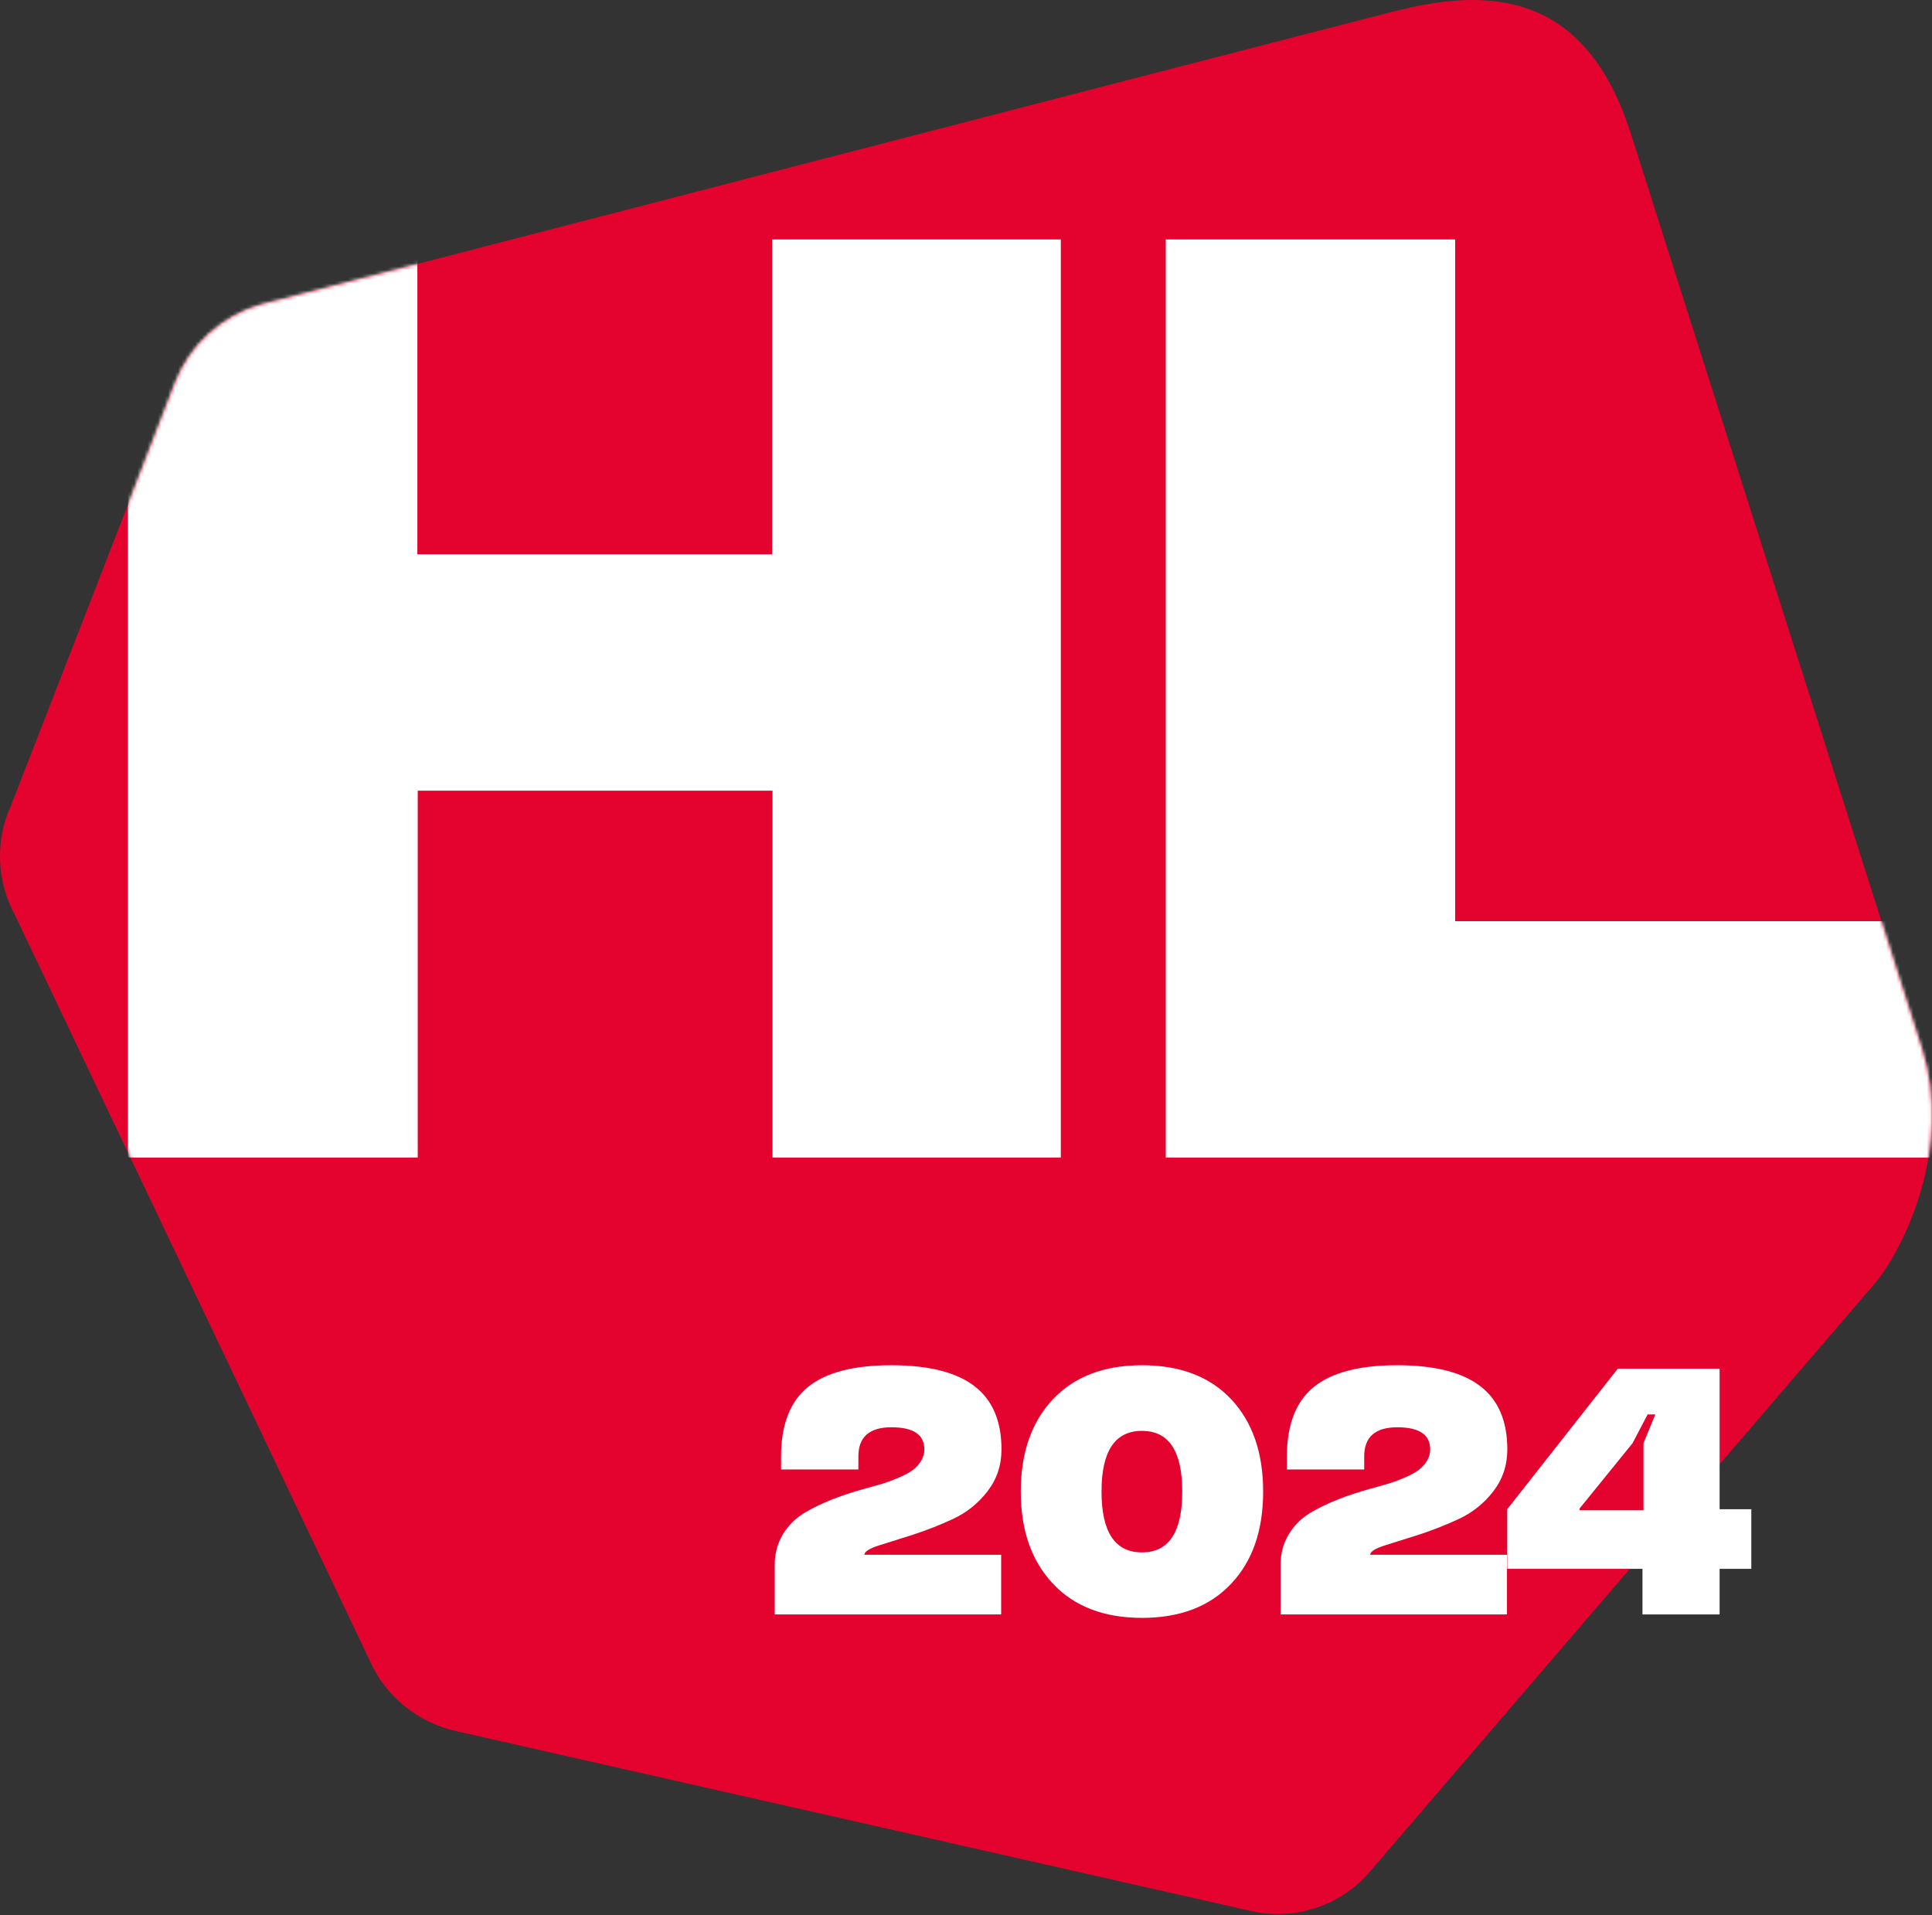 <?xml version="1.0" encoding="UTF-8"?> <svg xmlns="http://www.w3.org/2000/svg" width="569" height="564" viewBox="0 0 569 564" fill="none"><rect x="0" y="0" width="569" height="564" fill="#333333" stroke="none"/><path d="M410.711 3.297C362.492 15.677 93.421 85.394 76.985 89.629C71.216 91.258 65.991 94.19 61.528 98.208C57.066 102.226 53.691 107.221 51.514 112.76C45.963 127.529 7.649 225.915 3.077 237.643C0.792 242.638 -0.188 248.176 0.03 253.715C0.247 259.253 1.771 264.574 4.383 269.461L108.986 489.255C111.272 494.468 114.864 499.029 119.326 502.612C123.789 506.196 129.014 508.694 134.565 509.888L368.261 562.773C374.792 564.294 381.54 563.968 387.853 561.796C394.166 559.624 399.718 555.823 403.963 550.611L551.995 378.164C560.703 367.956 575.289 337.875 566.037 308.772L480.374 39.567C468.074 0.908 442.93 -5.065 410.929 3.297H410.711Z" fill="#E4032E"></path><mask id="mask0_1363_732" style="mask-type:luminance" maskUnits="userSpaceOnUse" x="0" y="0" width="569" height="564"><path d="M410.711 3.297C362.492 15.677 93.421 85.394 76.985 89.629C71.216 91.258 65.991 94.19 61.528 98.208C57.066 102.226 53.691 107.221 51.514 112.76C45.963 127.529 7.649 225.915 3.077 237.643C0.792 242.638 -0.188 248.176 0.03 253.715C0.247 259.253 1.771 264.574 4.383 269.461L108.986 489.255C111.272 494.468 114.864 499.029 119.326 502.612C123.789 506.196 129.014 508.694 134.565 509.888L368.261 562.773C374.792 564.294 381.54 563.968 387.853 561.796C394.166 559.624 399.718 555.823 403.963 550.611L551.995 378.164C560.703 367.956 575.289 337.875 566.037 308.772L480.374 39.567C468.074 0.908 442.93 -5.065 410.929 3.297H410.711Z" fill="white"></path></mask><g mask="url(#mask0_1363_732)"><path d="M312.531 340.916H227.521V232.865H123.027V340.916H37.691V70.517H122.918V163.256H227.412V70.517H312.422V340.916H312.531Z" fill="white"></path><path d="M428.562 271.307H575.615V340.916H343.335V70.517H428.562V271.307Z" fill="white"></path></g><path d="M506.449 475.475H483.733V462.047H443.905V444.481L476.464 403.088H506.449V444.481H515.787V462.047H506.449V475.475ZM485.248 416.566L480.806 425.046L465.208 444.279V444.784H484.036V425.046L487.519 416.566H485.248Z" fill="white"></path><path d="M443.825 475.474H377.142V460.987C377.142 457.588 377.933 454.576 379.515 451.951C381.096 449.292 383.233 447.155 385.925 445.54C390.536 442.78 396.526 440.391 403.896 438.372C406.016 437.8 407.8 437.295 409.247 436.858C410.727 436.386 412.275 435.798 413.891 435.091C415.54 434.384 416.852 433.661 417.828 432.92C418.804 432.18 419.612 431.288 420.251 430.245C420.891 429.202 421.21 428.074 421.21 426.863C421.21 422.522 417.98 420.351 411.518 420.351C405.023 420.351 401.776 423.211 401.776 428.932V432.769H379.01V428.932C379.01 419.577 381.668 412.746 386.985 408.438C392.269 404.198 400.43 402.078 411.468 402.078C422.405 402.078 430.549 404.114 435.9 408.186C441.25 412.258 443.926 418.483 443.926 426.863C443.926 431.541 442.546 435.663 439.786 439.23C437.061 442.764 433.679 445.473 429.64 447.357C425.871 449.107 421.934 450.655 417.828 452.001C414.362 453.112 410.997 454.172 407.732 455.181C404.939 456.09 403.543 456.999 403.543 457.907H443.825V475.474Z" fill="white"></path><path d="M362.574 412.072C368.867 418.769 372.013 427.839 372.013 439.281C372.013 450.756 368.867 459.809 362.574 466.438C356.281 473.135 347.531 476.484 336.325 476.484C325.152 476.484 316.419 473.135 310.126 466.438C303.799 459.741 300.636 450.689 300.636 439.281C300.636 427.872 303.799 418.803 310.126 412.072C316.453 405.409 325.186 402.078 336.325 402.078C347.531 402.078 356.281 405.409 362.574 412.072ZM336.325 421.411C328.383 421.411 324.412 427.368 324.412 439.281C324.412 451.227 328.383 457.201 336.325 457.201C344.233 457.201 348.187 451.227 348.187 439.281C348.187 427.368 344.233 421.411 336.325 421.411Z" fill="white"></path><path d="M294.851 475.474H228.168V460.987C228.168 457.588 228.959 454.576 230.541 451.951C232.123 449.292 234.26 447.155 236.952 445.54C241.562 442.78 247.552 440.391 254.922 438.372C257.042 437.8 258.826 437.295 260.273 436.858C261.754 436.386 263.302 435.798 264.917 435.091C266.566 434.384 267.879 433.661 268.854 432.92C269.83 432.18 270.638 431.288 271.277 430.245C271.917 429.202 272.237 428.074 272.237 426.863C272.237 422.522 269.006 420.351 262.545 420.351C256.05 420.351 252.802 423.211 252.802 428.932V432.769H230.036V428.932C230.036 419.577 232.695 412.746 238.012 408.438C243.295 404.198 251.456 402.078 262.494 402.078C273.431 402.078 281.575 404.114 286.926 408.186C292.277 412.258 294.952 418.483 294.952 426.863C294.952 431.541 293.572 435.663 290.813 439.23C288.087 442.764 284.705 445.473 280.667 447.357C276.897 449.107 272.96 450.655 268.854 452.001C265.388 453.112 262.023 454.172 258.759 455.181C255.966 456.09 254.569 456.999 254.569 457.907H294.851V475.474Z" fill="white"></path></svg> 